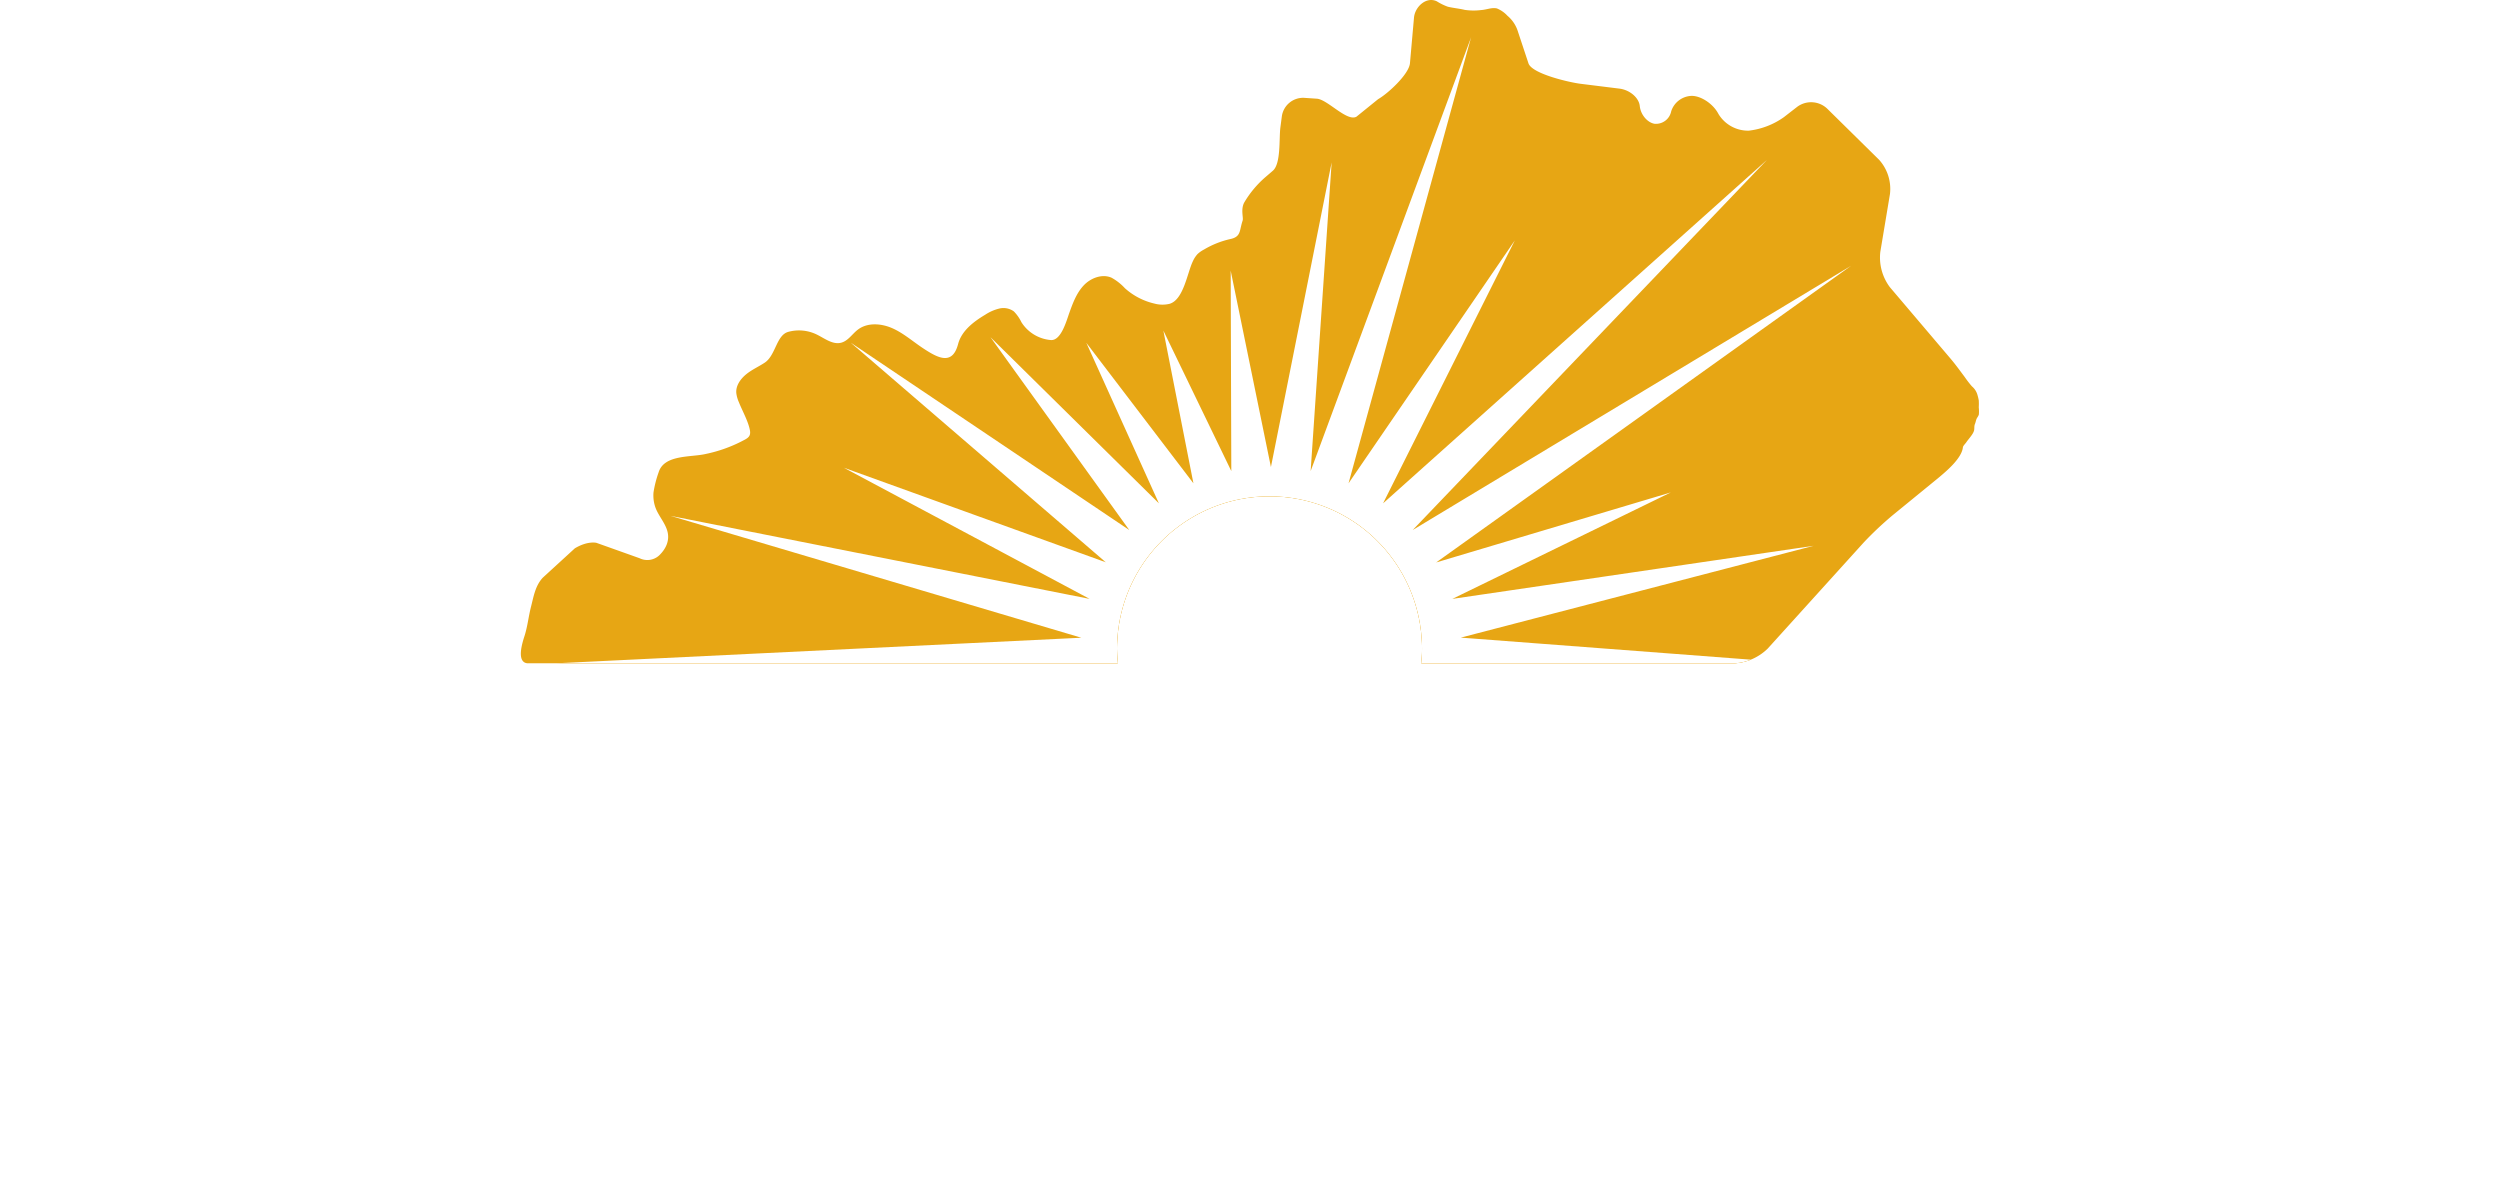 <svg xmlns="http://www.w3.org/2000/svg" xmlns:xlink="http://www.w3.org/1999/xlink" viewBox="0 0 713.83 343.46"><defs><style>.\35 87f2f55-60aa-4a27-822e-70dbc6757f6b{fill:none;}.e34b16db-3df0-4242-904f-c26cf3c867ca{fill:#fff;}.\37 e58afd7-8bd0-451f-aea0-04fb7d5ac40b{fill:#e7a614;}.\34 d7b0178-4f80-4681-b653-d378ef21cb2e{clip-path:url(#f60261a6-535a-46f8-a812-5919279db967);}</style><clipPath id="f60261a6-535a-46f8-a812-5919279db967"><path class="587f2f55-60aa-4a27-822e-70dbc6757f6b" d="M517.86,155.84,414.7,171l62.37-30.4-67,20L528.55,75.88,403.37,151.34,504.51,45.67l-109.6,98.05,37.62-75.08L385.05,138l35-127.37L374.23,134.51l6-88.15-17.34,87L351.4,77.26l.18,57.25L332.18,94.4,340.76,138,310.18,97.89l20.72,45.83L282.81,96.28l39.63,55.06L242.92,97.85l72.82,62.7-74.79-27L311.11,171,191.43,147.29l117.32,34.8-178.69,8.7,152.12-.08h37.14a44.53,44.53,0,0,1-.38-5.45,43.55,43.55,0,0,1,87.1,0,44.53,44.53,0,0,1-.37,5.45h38l78.69-.65-105.26-8Z"/></clipPath></defs><title>West Kentucky Community and Technical College</title><g id="b4410b60-2fd2-4dbf-9308-1b4d7d9f79c9" data-name="Layer 2"><g id="e6c76e59-0a2a-4717-ae22-2ddb6f2326a0" data-name="Layer 1"><path class="e34b16db-3df0-4242-904f-c26cf3c867ca" d="M.1,212.91a1.67,1.67,0,0,1,1.72-2.3H13A2,2,0,0,1,14.72,212l8.22,32.41h.39l14.81-33.65a1.84,1.84,0,0,1,1.63-1.05h1.72a1.62,1.62,0,0,1,1.62,1.05l14.82,33.65h.38L66.54,212a2,2,0,0,1,1.71-1.34H79.44a1.67,1.67,0,0,1,1.72,2.3L63.09,277.14a1.82,1.82,0,0,1-1.72,1.34H59.84a1.92,1.92,0,0,1-1.62-1.05l-17.5-39.1h-.28L23,277.43a1.93,1.93,0,0,1-1.62,1.05H19.89a1.82,1.82,0,0,1-1.72-1.34Z"/><path class="e34b16db-3df0-4242-904f-c26cf3c867ca" d="M87.56,212.43a1.81,1.81,0,0,1,1.82-1.82H129a1.81,1.81,0,0,1,1.81,1.82v10.42a1.82,1.82,0,0,1-1.81,1.82H102.47v11.85h21.8a1.88,1.88,0,0,1,1.81,1.81v10.42a1.81,1.81,0,0,1-1.81,1.82h-21.8v12.9H129a1.81,1.81,0,0,1,1.81,1.82v10.42a1.81,1.81,0,0,1-1.81,1.82H89.38a1.81,1.81,0,0,1-1.82-1.82Z"/><path class="e34b16db-3df0-4242-904f-c26cf3c867ca" d="M135.92,268.45l4.5-7.94a2.46,2.46,0,0,1,3.25-.57c.38.19,7.26,5.26,13.57,5.26,3.83,0,6.6-2.39,6.6-5.74,0-4-3.35-7.07-9.85-9.65-8.22-3.26-18.54-9.66-18.54-21.13,0-9.46,7.36-19,22.08-19,9.94,0,17.59,5.06,20.45,7.17,1.15.67,1,2.39.58,3.06l-4.88,7.36c-.67,1.05-2.39,1.91-3.25,1.24-.86-.48-7.84-5.74-13.67-5.74-3.44,0-6,2.3-6,4.88,0,3.53,2.87,6.21,10.42,9.27s19.31,8.8,19.31,21.79c0,9.85-8.51,19.79-22.56,19.79-12.43,0-19.31-5.16-21.51-7.36C135.45,270.17,135.16,269.78,135.92,268.45Z"/><path class="e34b16db-3df0-4242-904f-c26cf3c867ca" d="M196.9,224.67H183.24a1.82,1.82,0,0,1-1.82-1.82V212.43a1.81,1.81,0,0,1,1.82-1.82h42.44a1.81,1.81,0,0,1,1.81,1.82v10.42a1.82,1.82,0,0,1-1.81,1.82H212v51a1.88,1.88,0,0,1-1.82,1.82H198.72a1.89,1.89,0,0,1-1.82-1.82Z"/><path class="e34b16db-3df0-4242-904f-c26cf3c867ca" d="M250.53,212.91a2.26,2.26,0,0,1,2.29-2.3H264a2.33,2.33,0,0,1,2.3,2.3v25.14l21.22-26.48a2.82,2.82,0,0,1,1.82-1h12a2.21,2.21,0,0,1,1.72,3.54l-22.37,28,24.38,31.73a2.25,2.25,0,0,1-1.82,3.54H290.1a2.59,2.59,0,0,1-1.72-.67l-22.08-30v28.48a2.33,2.33,0,0,1-2.3,2.3H252.82a2.27,2.27,0,0,1-2.29-2.3Z"/><path class="e34b16db-3df0-4242-904f-c26cf3c867ca" d="M311,212.43a1.81,1.81,0,0,1,1.82-1.82h39.57a1.81,1.81,0,0,1,1.81,1.82v10.42a1.82,1.82,0,0,1-1.81,1.82H325.94v11.85h21.8a1.88,1.88,0,0,1,1.81,1.81v10.42a1.81,1.81,0,0,1-1.81,1.82h-21.8v12.9h26.48a1.81,1.81,0,0,1,1.81,1.82v10.42a1.81,1.81,0,0,1-1.81,1.82H312.85a1.81,1.81,0,0,1-1.82-1.82Z"/><path class="e34b16db-3df0-4242-904f-c26cf3c867ca" d="M363.12,211.38a1.79,1.79,0,0,1,1.82-1.72h2.39l38.14,36.7h.09V212.43a1.82,1.82,0,0,1,1.82-1.82h11.47a1.88,1.88,0,0,1,1.82,1.82v64.33a1.79,1.79,0,0,1-1.82,1.72h-1.53a2.84,2.84,0,0,1-1.24-.47l-37.76-37.95h-.1v35.65a1.81,1.81,0,0,1-1.81,1.82H365a1.88,1.88,0,0,1-1.81-1.82Z"/><path class="e34b16db-3df0-4242-904f-c26cf3c867ca" d="M441.88,224.67H428.21a1.82,1.82,0,0,1-1.81-1.82V212.43a1.81,1.81,0,0,1,1.81-1.82h42.45a1.81,1.81,0,0,1,1.81,1.82v10.42a1.82,1.82,0,0,1-1.81,1.82H457v51a1.88,1.88,0,0,1-1.82,1.82H443.7a1.88,1.88,0,0,1-1.82-1.82Z"/><path class="e34b16db-3df0-4242-904f-c26cf3c867ca" d="M477.25,212.43a1.88,1.88,0,0,1,1.82-1.82h11.75a1.82,1.82,0,0,1,1.82,1.82v38.71a11.86,11.86,0,1,0,23.71,0V212.43a1.81,1.81,0,0,1,1.81-1.82h11.76a1.89,1.89,0,0,1,1.82,1.82v39.48c0,14.53-12.24,26.57-27.34,26.57s-27.15-12-27.15-26.57Z"/><path class="e34b16db-3df0-4242-904f-c26cf3c867ca" d="M572.93,209.66c9.56,0,16.63,3,23.13,8.89a1.77,1.77,0,0,1,.1,2.67L588.7,229a1.67,1.67,0,0,1-2.39,0,19.51,19.51,0,0,0-12.91-4.88c-10.8,0-18.73,9-18.73,19.69s8,19.41,18.83,19.41a20.24,20.24,0,0,0,12.81-4.59,1.91,1.91,0,0,1,2.49.09l7.45,7.94a1.91,1.91,0,0,1-.09,2.58,32.8,32.8,0,0,1-23.23,9.27,34.41,34.41,0,1,1,0-68.82Z"/><path class="e34b16db-3df0-4242-904f-c26cf3c867ca" d="M603.8,212.91a2.26,2.26,0,0,1,2.29-2.3h11.19a2.32,2.32,0,0,1,2.29,2.3v25.14l21.22-26.48a2.85,2.85,0,0,1,1.82-1h12a2.21,2.21,0,0,1,1.72,3.54l-22.36,28,24.37,31.73a2.25,2.25,0,0,1-1.82,3.54H643.37a2.59,2.59,0,0,1-1.72-.67l-22.08-30v28.48a2.33,2.33,0,0,1-2.29,2.3H606.09a2.27,2.27,0,0,1-2.29-2.3Z"/><path class="e34b16db-3df0-4242-904f-c26cf3c867ca" d="M677.11,245.31,656,213.38a1.77,1.77,0,0,1,1.53-2.77h12.43a1.92,1.92,0,0,1,1.53.86l13.29,19.6L698,211.47a1.77,1.77,0,0,1,1.53-.86H712a1.77,1.77,0,0,1,1.53,2.77l-21.41,31.84v30.49a1.88,1.88,0,0,1-1.82,1.82H678.93a1.81,1.81,0,0,1-1.82-1.82Z"/><path class="e34b16db-3df0-4242-904f-c26cf3c867ca" d="M123.21,292.49a9.84,9.84,0,0,1,7.16,2.83.6.6,0,0,1,0,.86l-1.81,1.92a.47.47,0,0,1-.74,0,6.91,6.91,0,1,0-4.52,12.36,7,7,0,0,0,4.52-1.74.54.54,0,0,1,.74,0l1.84,2a.6.6,0,0,1,0,.82,10,10,0,0,1-7.19,3,11,11,0,0,1,0-22Z"/><path class="e34b16db-3df0-4242-904f-c26cf3c867ca" d="M142.71,292.49a11,11,0,1,1-10.62,11A10.81,10.81,0,0,1,142.71,292.49Zm0,18a7,7,0,1,0-6.77-7A6.93,6.93,0,0,0,142.71,310.49Z"/><path class="e34b16db-3df0-4242-904f-c26cf3c867ca" d="M159.07,292.94a.5.5,0,0,1,.53-.45h.48a.54.54,0,0,1,.5.3l6.51,14.4h.08l6.51-14.4a.52.52,0,0,1,.51-.3h.47a.5.5,0,0,1,.53.45l3.49,20.51a.52.52,0,0,1-.53.7h-2.69a.64.64,0,0,1-.56-.45l-1.75-11.57h-.09l-5.18,12a.48.48,0,0,1-.5.34h-.53a.52.52,0,0,1-.5-.34l-5.24-12H161l-1.71,11.57a.58.58,0,0,1-.54.45h-2.66a.55.55,0,0,1-.56-.7Z"/><path class="e34b16db-3df0-4242-904f-c26cf3c867ca" d="M184.82,292.94a.5.5,0,0,1,.53-.45h.47a.55.55,0,0,1,.51.3l6.51,14.4h.08l6.51-14.4a.52.52,0,0,1,.51-.3h.47a.5.5,0,0,1,.53.45l3.49,20.51a.52.52,0,0,1-.53.7h-2.69a.64.64,0,0,1-.56-.45l-1.75-11.57h-.09l-5.18,12a.49.49,0,0,1-.5.34h-.53a.52.52,0,0,1-.5-.34l-5.24-12h-.09l-1.72,11.57a.56.56,0,0,1-.53.45h-2.66a.55.55,0,0,1-.56-.7Z"/><path class="e34b16db-3df0-4242-904f-c26cf3c867ca" d="M207.79,293.37a.59.59,0,0,1,.56-.58h2.81a.57.57,0,0,1,.56.58v12.48a4.32,4.32,0,1,0,8.61,0V293.37a.58.58,0,0,1,.56-.58h2.82a.6.6,0,0,1,.56.58v12.7a8.24,8.24,0,1,1-16.48,0Z"/><path class="e34b16db-3df0-4242-904f-c26cf3c867ca" d="M229.22,293a.57.57,0,0,1,.57-.55h.74L242.83,306h0V293.37a.58.58,0,0,1,.56-.58h2.73a.6.6,0,0,1,.56.58v20.54a.56.56,0,0,1-.56.55h-.71l-12.37-14h0v13.12a.57.57,0,0,1-.56.58h-2.69a.59.59,0,0,1-.57-.58Z"/><path class="e34b16db-3df0-4242-904f-c26cf3c867ca" d="M251.89,293.37a.59.59,0,0,1,.56-.58h2.75a.6.6,0,0,1,.57.58v20.2a.59.59,0,0,1-.57.58h-2.75a.58.58,0,0,1-.56-.58Z"/><path class="e34b16db-3df0-4242-904f-c26cf3c867ca" d="M263.59,296.45h-4.53a.57.57,0,0,1-.56-.58v-2.5a.58.58,0,0,1,.56-.58H272a.58.58,0,0,1,.57.58v2.5a.57.57,0,0,1-.57.58h-4.52v17.12a.59.59,0,0,1-.56.58h-2.76a.59.59,0,0,1-.56-.58Z"/><path class="e34b16db-3df0-4242-904f-c26cf3c867ca" d="M280.68,303.87l-6.74-10.19a.57.57,0,0,1,.47-.89h3a.55.55,0,0,1,.47.28l4.74,7,4.73-7a.58.58,0,0,1,.48-.28h3a.57.57,0,0,1,.48.89l-6.84,10.16v9.73a.58.58,0,0,1-.56.58h-2.72a.57.57,0,0,1-.57-.58Z"/><path class="e34b16db-3df0-4242-904f-c26cf3c867ca" d="M117.62,331.06V331l-.63-.7a6.15,6.15,0,0,1-2-4.4c0-2.31,1.87-4.94,5.59-4.94,3.32,0,5.6,2.23,5.6,5,0,3.14-3,5-3.61,5.55L126,335a13.56,13.56,0,0,0,1.06-3.39c.12-.64.3-1,1-.76l1.63.49c.77.21.56.88.5,1.19a21.38,21.38,0,0,1-1.83,4.85l2.63,2.56c.35.37.65.71-.06,1.41l-1.21,1.28a.84.84,0,0,1-1.3-.09l-2.14-2.23a8.37,8.37,0,0,1-6.44,2.6c-3.76,0-6.25-2.63-6.25-5.74C113.53,333.17,117.08,331.4,117.62,331.06Zm2.54,8.61a4.82,4.82,0,0,0,3.82-1.8l-4.41-4.82a4.36,4.36,0,0,0-2.52,3.75A2.92,2.92,0,0,0,120.16,339.67ZM123,326.12a2.38,2.38,0,0,0-2.51-2.29,2.06,2.06,0,0,0-2.19,2.07c0,1.08.65,1.78,1.54,2.75l.65.67C120.9,329.05,123,328,123,326.12Z"/><path class="e34b16db-3df0-4242-904f-c26cf3c867ca" d="M142.21,324.93h-4.53a.56.56,0,0,1-.56-.58v-2.5a.56.56,0,0,1,.56-.58h12.93a.57.57,0,0,1,.56.58v2.5a.57.57,0,0,1-.56.58h-4.53v17.12a.58.58,0,0,1-.56.58h-2.75a.58.58,0,0,1-.56-.58Z"/><path class="e34b16db-3df0-4242-904f-c26cf3c867ca" d="M153.41,321.85a.56.56,0,0,1,.56-.58h12a.56.56,0,0,1,.56.58v2.5a.56.56,0,0,1-.56.58h-8.76v5h7.31a.59.59,0,0,1,.56.59v2.53a.57.57,0,0,1-.56.58h-7.31V339H166a.56.56,0,0,1,.56.58v2.5a.56.56,0,0,1-.56.58H154a.56.56,0,0,1-.56-.58Z"/><path class="e34b16db-3df0-4242-904f-c26cf3c867ca" d="M179,321a9.85,9.85,0,0,1,7.16,2.84.58.58,0,0,1,0,.86l-1.8,1.92a.47.47,0,0,1-.74,0,6.89,6.89,0,0,0-4.56-1.8,7.1,7.1,0,0,0,0,14.16,7,7,0,0,0,4.53-1.74.52.52,0,0,1,.74,0l1.83,1.95a.58.58,0,0,1,0,.82,10,10,0,0,1-7.19,3,11,11,0,0,1,0-22Z"/><path class="e34b16db-3df0-4242-904f-c26cf3c867ca" d="M189.26,321.85a.59.59,0,0,1,.56-.58h2.75a.57.57,0,0,1,.57.58v8.08h9.64v-8.08a.57.57,0,0,1,.56-.58h2.73a.59.59,0,0,1,.56.58v20.2a.59.59,0,0,1-.56.58h-2.73a.57.57,0,0,1-.56-.58v-8.42h-9.64v8.42a.57.57,0,0,1-.57.58h-2.75a.59.59,0,0,1-.56-.58Z"/><path class="e34b16db-3df0-4242-904f-c26cf3c867ca" d="M211.28,321.51a.56.56,0,0,1,.56-.55h.74l12.31,13.49h0v-12.6a.56.56,0,0,1,.56-.58h2.72a.58.58,0,0,1,.56.58v20.54a.56.56,0,0,1-.56.55h-.71l-12.37-14h0v13.12a.56.56,0,0,1-.56.58h-2.69a.58.58,0,0,1-.56-.58Z"/><path class="e34b16db-3df0-4242-904f-c26cf3c867ca" d="M233.41,321.85a.58.58,0,0,1,.56-.58h2.75a.59.59,0,0,1,.57.58v20.2a.59.59,0,0,1-.57.58H234a.58.58,0,0,1-.56-.58Z"/><path class="e34b16db-3df0-4242-904f-c26cf3c867ca" d="M251.15,321a9.85,9.85,0,0,1,7.16,2.84.58.58,0,0,1,0,.86l-1.8,1.92a.47.47,0,0,1-.74,0,6.91,6.91,0,1,0-4.53,12.36,7,7,0,0,0,4.53-1.74.52.52,0,0,1,.74,0l1.83,1.95a.58.58,0,0,1,0,.82,10,10,0,0,1-7.19,3,11,11,0,0,1,0-22Z"/><path class="e34b16db-3df0-4242-904f-c26cf3c867ca" d="M259.35,341.84l9.2-20.54a.55.55,0,0,1,.51-.34h.29a.49.49,0,0,1,.5.34L279,341.84a.54.54,0,0,1-.5.79h-2.58c-.44,0-.65-.18-.86-.61l-1.45-3.3h-8.84l-1.45,3.3a.91.91,0,0,1-.86.61h-2.58A.54.54,0,0,1,259.35,341.84Zm12.78-6.5-3-6.72h-.08l-2.9,6.72Z"/><path class="e34b16db-3df0-4242-904f-c26cf3c867ca" d="M281.05,321.85a.56.56,0,0,1,.56-.58h2.72a.59.59,0,0,1,.57.58V339h7.54a.56.56,0,0,1,.56.58v2.5a.56.56,0,0,1-.56.58H281.61a.56.56,0,0,1-.56-.58Z"/><path class="e34b16db-3df0-4242-904f-c26cf3c867ca" d="M326.06,292.19a23.93,23.93,0,0,1,17.23,6.62,1.33,1.33,0,0,1,.07,2l-5.55,5.77a1.26,1.26,0,0,1-1.78,0,14.53,14.53,0,0,0-9.62-3.64c-8,0-14,6.7-14,14.67s6,14.46,14,14.46a15.07,15.07,0,0,0,9.55-3.42,1.4,1.4,0,0,1,1.85.07l5.55,5.91a1.42,1.42,0,0,1-.07,1.92,24.44,24.44,0,0,1-17.3,6.91,25.64,25.64,0,1,1,0-51.27Z"/><path class="e34b16db-3df0-4242-904f-c26cf3c867ca" d="M372,292.19A25.64,25.64,0,1,1,346.4,317.9,25.59,25.59,0,0,1,372,292.19Zm0,39.88a14.24,14.24,0,1,0-14.17-14.17A14.27,14.27,0,0,0,372,332.07Z"/><path class="e34b16db-3df0-4242-904f-c26cf3c867ca" d="M405.57,294.26a1.35,1.35,0,0,1,1.35-1.36h8.47a1.4,1.4,0,0,1,1.36,1.36v38h16.94a1.35,1.35,0,0,1,1.36,1.35v7.77a1.35,1.35,0,0,1-1.36,1.35H406.92a1.35,1.35,0,0,1-1.35-1.35Z"/><path class="e34b16db-3df0-4242-904f-c26cf3c867ca" d="M440.66,294.26A1.35,1.35,0,0,1,442,292.9h8.47a1.4,1.4,0,0,1,1.35,1.36v38h17a1.35,1.35,0,0,1,1.35,1.35v7.77a1.35,1.35,0,0,1-1.35,1.35H442a1.35,1.35,0,0,1-1.36-1.35Z"/><path class="e34b16db-3df0-4242-904f-c26cf3c867ca" d="M475.76,294.26a1.35,1.35,0,0,1,1.35-1.36h29.48a1.35,1.35,0,0,1,1.35,1.36V302a1.35,1.35,0,0,1-1.35,1.35H486.87v8.83H503.1a1.4,1.4,0,0,1,1.35,1.35v7.77a1.35,1.35,0,0,1-1.35,1.35H486.87v9.61h19.72a1.35,1.35,0,0,1,1.35,1.35v7.77a1.35,1.35,0,0,1-1.35,1.35H477.11a1.35,1.35,0,0,1-1.35-1.35Z"/><path class="e34b16db-3df0-4242-904f-c26cf3c867ca" d="M538.66,292.26A27.5,27.5,0,0,1,556,299a1.25,1.25,0,0,1,.14,1.92l-5.62,6a1.5,1.5,0,0,1-1.92.07,13.12,13.12,0,0,0-9.33-3.42,14.28,14.28,0,0,0,.07,28.56,17,17,0,0,0,6.34-1.14V326.8h-4.49a1.29,1.29,0,0,1-1.35-1.28v-7a1.32,1.32,0,0,1,1.35-1.36h14.31a1.35,1.35,0,0,1,1.29,1.36l.06,19.15a1.75,1.75,0,0,1-.56,1.14,36,36,0,0,1-17.67,4.63,25.57,25.57,0,0,1,0-51.13Z"/><path class="e34b16db-3df0-4242-904f-c26cf3c867ca" d="M566.47,294.26a1.35,1.35,0,0,1,1.35-1.36H597.3a1.35,1.35,0,0,1,1.35,1.36V302a1.35,1.35,0,0,1-1.35,1.35H577.57v8.83h16.24a1.4,1.4,0,0,1,1.35,1.35v7.77a1.35,1.35,0,0,1-1.35,1.35H577.57v9.61H597.3a1.35,1.35,0,0,1,1.35,1.35v7.77a1.35,1.35,0,0,1-1.35,1.35H567.82a1.35,1.35,0,0,1-1.35-1.35Z"/><path class="7e58afd7-8bd0-451f-aea0-04fb7d5ac40b" d="M565,116.31a16.53,16.53,0,0,0,0-2,15.73,15.73,0,0,0-.38-1.58,4.91,4.91,0,0,0-1.57-2.41,29.88,29.88,0,0,1-2.07-2.68c-1.33-1.78-2.64-3.6-4.08-5.29L539.62,82a14.12,14.12,0,0,1-2.73-10.08l2.76-16.56a12.44,12.44,0,0,0-3.09-9.72L521.7,31a6.67,6.67,0,0,0-8.5-.53l-3.87,3a21.6,21.6,0,0,1-10,3.84l-.17,0a9.88,9.88,0,0,1-8.39-4.61l-.28-.49c-1.57-2.75-5-4.92-7.57-4.83a6.34,6.34,0,0,0-5.74,4.4,4.44,4.44,0,0,1-4.78,3.56c-2.07-.37-3.95-2.64-4.19-5.05s-2.91-4.68-5.94-5l-11-1.37c-3-.37-13.86-2.82-14.85-5.85L433.28,8.6a9.5,9.5,0,0,0-2.86-4.1,8.38,8.38,0,0,0-3-2.09c-1.45-.35-3,.38-4.5.46a17.13,17.13,0,0,1-4.69-.05c-1.59-.38-3.23-.52-4.83-.9A16.44,16.44,0,0,1,410.26.38c-3-1.46-6.25,1.56-6.52,4.66l-1.15,13c-.28,3.19-6.41,8.77-9.1,10.28l-6.18,5c-2.69,1.52-8.26-4.93-11.3-5.14l-3.73-.25A6.14,6.14,0,0,0,366,33.27l-.41,3.14c-.41,3.17.2,10.32-2.16,12.35l-2.2,1.89a29.07,29.07,0,0,0-6,7.24c-1,2-.14,4.26-.42,5.1-.88,2.63-.51,4.18-2.59,5a5.43,5.43,0,0,1-.9.26,25.86,25.86,0,0,0-7.54,3,8.31,8.31,0,0,0-1.88,1.33,7.69,7.69,0,0,0-1.29,2c-1.6,3.28-2.64,11-6.66,12.17a8.75,8.75,0,0,1-4.37-.08,19,19,0,0,1-8.39-4.38,15,15,0,0,0-3.82-3c-2.71-1.18-6,.11-8,2.27s-3.05,5-4.06,7.82c-.79,2.19-2.34,8-5.3,7.71A11,11,0,0,1,291.65,92a11.61,11.61,0,0,0-2.16-3.08,5.05,5.05,0,0,0-4.16-.82,12.86,12.86,0,0,0-4,1.75c-3.35,2-6.76,4.6-7.76,8.38-1.63,6.23-5.78,4-10,1.21-2.89-1.91-5.53-4.26-8.69-5.68s-7.12-1.75-9.89.33c-1.63,1.22-2.79,3.21-4.76,3.75-2.49.68-4.83-1.28-7.16-2.39a11.57,11.57,0,0,0-8-.69c-3.4.94-3.57,6.69-6.7,8.78-1.75,1.16-3.69,2-5.32,3.34s-3,3.27-2.81,5.36a9.2,9.2,0,0,0,.73,2.59c.95,2.42,2.67,5.43,3.15,8,.38,2-.84,2.38-2.55,3.28a40.47,40.47,0,0,1-10.06,3.51c-4.24,1-11.87.11-13.45,5.24a31.39,31.39,0,0,0-1.46,5.72,10.24,10.24,0,0,0,.67,4.65c.88,2.16,2.54,4,3.22,6.21.86,2.74-.28,5.23-2.29,7.16a5,5,0,0,1-5.58.79L170.31,155s-2.47-.65-6.17,1.56L155,164.93c-2.15,2.29-2.62,5.34-3.36,8.23s-1,5.66-1.85,8.36c-.68,2.08-2.39,7.54.79,7.87H319.15c-.13-1.36-.21-2.74-.21-4.13a43.55,43.55,0,0,1,87.1,0c0,1.39-.08,2.77-.21,4.13h89.51a14.77,14.77,0,0,0,9.4-4.2l27.4-30.28a97.22,97.22,0,0,1,8.23-7.76l12.93-10.56c2.41-2,6.81-5.67,7.17-8.85,0-.38.73-1.1.93-1.39.65-1,1.93-2.25,2.24-3.38.17-.62,0-1.25.26-1.88.2-.47.26-.91.42-1.36s.61-.92.71-1.41A10.39,10.39,0,0,0,565,116.31Z"/><g class="4d7b0178-4f80-4681-b653-d378ef21cb2e"><path class="7e58afd7-8bd0-451f-aea0-04fb7d5ac40b" d="M352.2,68a5.43,5.43,0,0,1-.9.26,25.86,25.86,0,0,0-7.54,3,8.31,8.31,0,0,0-1.88,1.33,7.69,7.69,0,0,0-1.29,2c-1.6,3.28-2.64,11-6.66,12.17a8.75,8.75,0,0,1-4.37-.08,19,19,0,0,1-8.39-4.38,15,15,0,0,0-3.82-3c-2.71-1.18-6,.11-8,2.27s-3.05,5-4.06,7.82c-.79,2.19-2.34,8-5.3,7.71A11,11,0,0,1,291.65,92a11.61,11.61,0,0,0-2.16-3.08,5.05,5.05,0,0,0-4.16-.82,12.86,12.86,0,0,0-4,1.75c-3.35,2-6.76,4.6-7.76,8.38-1.63,6.23-5.78,4-10,1.21-2.89-1.91-5.53-4.26-8.69-5.68s-7.12-1.75-9.89.33c-1.63,1.22-2.79,3.21-4.76,3.75-2.49.68-4.83-1.28-7.16-2.39a11.57,11.57,0,0,0-8-.69c-3.4.94-3.57,6.69-6.7,8.78-1.75,1.16-3.69,2-5.32,3.34s-3,3.27-2.81,5.36a9.2,9.2,0,0,0,.73,2.59c.95,2.42,2.67,5.43,3.15,8,.38,2-.84,2.38-2.55,3.28a40.47,40.47,0,0,1-10.06,3.51c-4.24,1-11.87.11-13.45,5.24a31.39,31.39,0,0,0-1.46,5.72,10.24,10.24,0,0,0,.67,4.65c.88,2.16,2.54,4,3.22,6.21.86,2.74-.28,5.23-2.29,7.16a5,5,0,0,1-5.58.79L170.31,155s-2.47-.65-6.17,1.56L155,164.93c-2.15,2.29-2.62,5.34-3.36,8.23s-1,5.66-1.85,8.36c-.68,2.08-2.39,7.54.79,7.87H495.34a14.77,14.77,0,0,0,9.4-4.2l27.4-30.28a97.22,97.22,0,0,1,8.23-7.76l12.93-10.56c2.41-2,6.81-5.67,7.17-8.85,0-.38.73-1.1.93-1.39.65-1,1.93-2.25,2.24-3.38.17-.62,0-1.25.26-1.88.2-.47.26-.91.42-1.36s.61-.92.71-1.41a10.39,10.39,0,0,0,0-2,16.53,16.53,0,0,0,0-2,15.73,15.73,0,0,0-.38-1.58,4.91,4.91,0,0,0-1.57-2.41,29.88,29.88,0,0,1-2.07-2.68c-1.33-1.78-2.64-3.6-4.08-5.29L539.62,82a14.12,14.12,0,0,1-2.73-10.08l2.76-16.56a12.44,12.44,0,0,0-3.09-9.72L521.7,31a6.67,6.67,0,0,0-8.5-.53l-3.87,3a21.6,21.6,0,0,1-10,3.84l-.17,0a9.88,9.88,0,0,1-8.39-4.61l-.28-.49c-1.57-2.75-5-4.92-7.57-4.83a6.34,6.34,0,0,0-5.74,4.4,4.44,4.44,0,0,1-4.78,3.56c-2.07-.37-3.95-2.64-4.19-5.05s-2.91-4.68-5.94-5l-11-1.37c-3-.37-13.86-2.82-14.85-5.85L433.28,8.6a9.5,9.5,0,0,0-2.86-4.1,8.38,8.38,0,0,0-3-2.09c-1.45-.35-3,.38-4.5.46a17.13,17.13,0,0,1-4.69-.05c-1.59-.38-3.23-.52-4.83-.9A16.44,16.44,0,0,1,410.26.38c-3-1.46-6.25,1.56-6.52,4.66l-1.15,13c-.28,3.19-6.41,8.77-9.1,10.28l-6.18,5c-2.69,1.52-8.26-4.93-11.3-5.14l-3.73-.25A6.14,6.14,0,0,0,366,33.27l-.41,3.14c-.41,3.17.2,10.32-2.16,12.35l-2.2,1.89a29.07,29.07,0,0,0-6,7.24c-1,2-.14,4.26-.42,5.1C353.91,65.62,354.28,67.17,352.2,68Z"/><path class="e34b16db-3df0-4242-904f-c26cf3c867ca" d="M352.2,68a5.43,5.43,0,0,1-.9.26,25.86,25.86,0,0,0-7.54,3,8.31,8.31,0,0,0-1.88,1.33,7.69,7.69,0,0,0-1.29,2c-1.6,3.28-2.64,11-6.66,12.17a8.75,8.75,0,0,1-4.37-.08,19,19,0,0,1-8.39-4.38,15,15,0,0,0-3.82-3c-2.71-1.18-6,.11-8,2.27s-3.05,5-4.06,7.82c-.79,2.19-2.34,8-5.3,7.71A11,11,0,0,1,291.65,92a11.61,11.61,0,0,0-2.16-3.08,5.05,5.05,0,0,0-4.16-.82,12.86,12.86,0,0,0-4,1.75c-3.35,2-6.76,4.6-7.76,8.38-1.63,6.23-5.78,4-10,1.21-2.89-1.91-5.53-4.26-8.69-5.68s-7.12-1.75-9.89.33c-1.63,1.22-2.79,3.21-4.76,3.75-2.49.68-4.83-1.28-7.16-2.39a11.57,11.57,0,0,0-8-.69c-3.4.94-3.57,6.69-6.7,8.78-1.75,1.16-3.69,2-5.32,3.34s-3,3.27-2.81,5.36a9.2,9.2,0,0,0,.73,2.59c.95,2.42,2.67,5.43,3.15,8,.38,2-.84,2.38-2.55,3.28a40.47,40.47,0,0,1-10.06,3.51c-4.24,1-11.87.11-13.45,5.24a31.39,31.39,0,0,0-1.46,5.72,10.24,10.24,0,0,0,.67,4.65c.88,2.16,2.54,4,3.22,6.21.86,2.74-.28,5.23-2.29,7.16a5,5,0,0,1-5.58.79L170.31,155s-2.47-.65-6.17,1.56L155,164.93c-2.15,2.29-2.62,5.34-3.36,8.23s-1,5.66-1.85,8.36c-.68,2.08-2.39,7.54.79,7.87H495.34a14.77,14.77,0,0,0,9.4-4.2l27.4-30.28a97.22,97.22,0,0,1,8.23-7.76l12.93-10.56c2.41-2,6.81-5.67,7.17-8.85,0-.38.73-1.1.93-1.39.65-1,1.93-2.25,2.24-3.38.17-.62,0-1.25.26-1.88.2-.47.26-.91.42-1.36s.61-.92.71-1.41a10.39,10.39,0,0,0,0-2,16.53,16.53,0,0,0,0-2,15.73,15.73,0,0,0-.38-1.58,4.91,4.91,0,0,0-1.57-2.41,29.88,29.88,0,0,1-2.07-2.68c-1.33-1.78-2.64-3.6-4.08-5.29L539.62,82a14.12,14.12,0,0,1-2.73-10.08l2.76-16.56a12.44,12.44,0,0,0-3.09-9.72L521.7,31a6.67,6.67,0,0,0-8.5-.53l-3.87,3a21.6,21.6,0,0,1-10,3.84l-.17,0a9.88,9.88,0,0,1-8.39-4.61l-.28-.49c-1.57-2.75-5-4.92-7.57-4.83a6.34,6.34,0,0,0-5.74,4.4,4.44,4.44,0,0,1-4.78,3.56c-2.07-.37-3.95-2.64-4.19-5.05s-2.91-4.68-5.94-5l-11-1.37c-3-.37-13.86-2.82-14.85-5.85L433.28,8.6a9.5,9.5,0,0,0-2.86-4.1,8.38,8.38,0,0,0-3-2.09c-1.45-.35-3,.38-4.5.46a17.13,17.13,0,0,1-4.69-.05c-1.59-.38-3.23-.52-4.83-.9A16.44,16.44,0,0,1,410.26.38c-3-1.46-6.25,1.56-6.52,4.66l-1.15,13c-.28,3.19-6.41,8.77-9.1,10.28l-6.18,5c-2.69,1.52-8.26-4.93-11.3-5.14l-3.73-.25A6.14,6.14,0,0,0,366,33.27l-.41,3.14c-.41,3.17.2,10.32-2.16,12.35l-2.2,1.89a29.07,29.07,0,0,0-6,7.24c-1,2-.14,4.26-.42,5.1C353.91,65.62,354.28,67.17,352.2,68Z"/></g></g></g></svg>